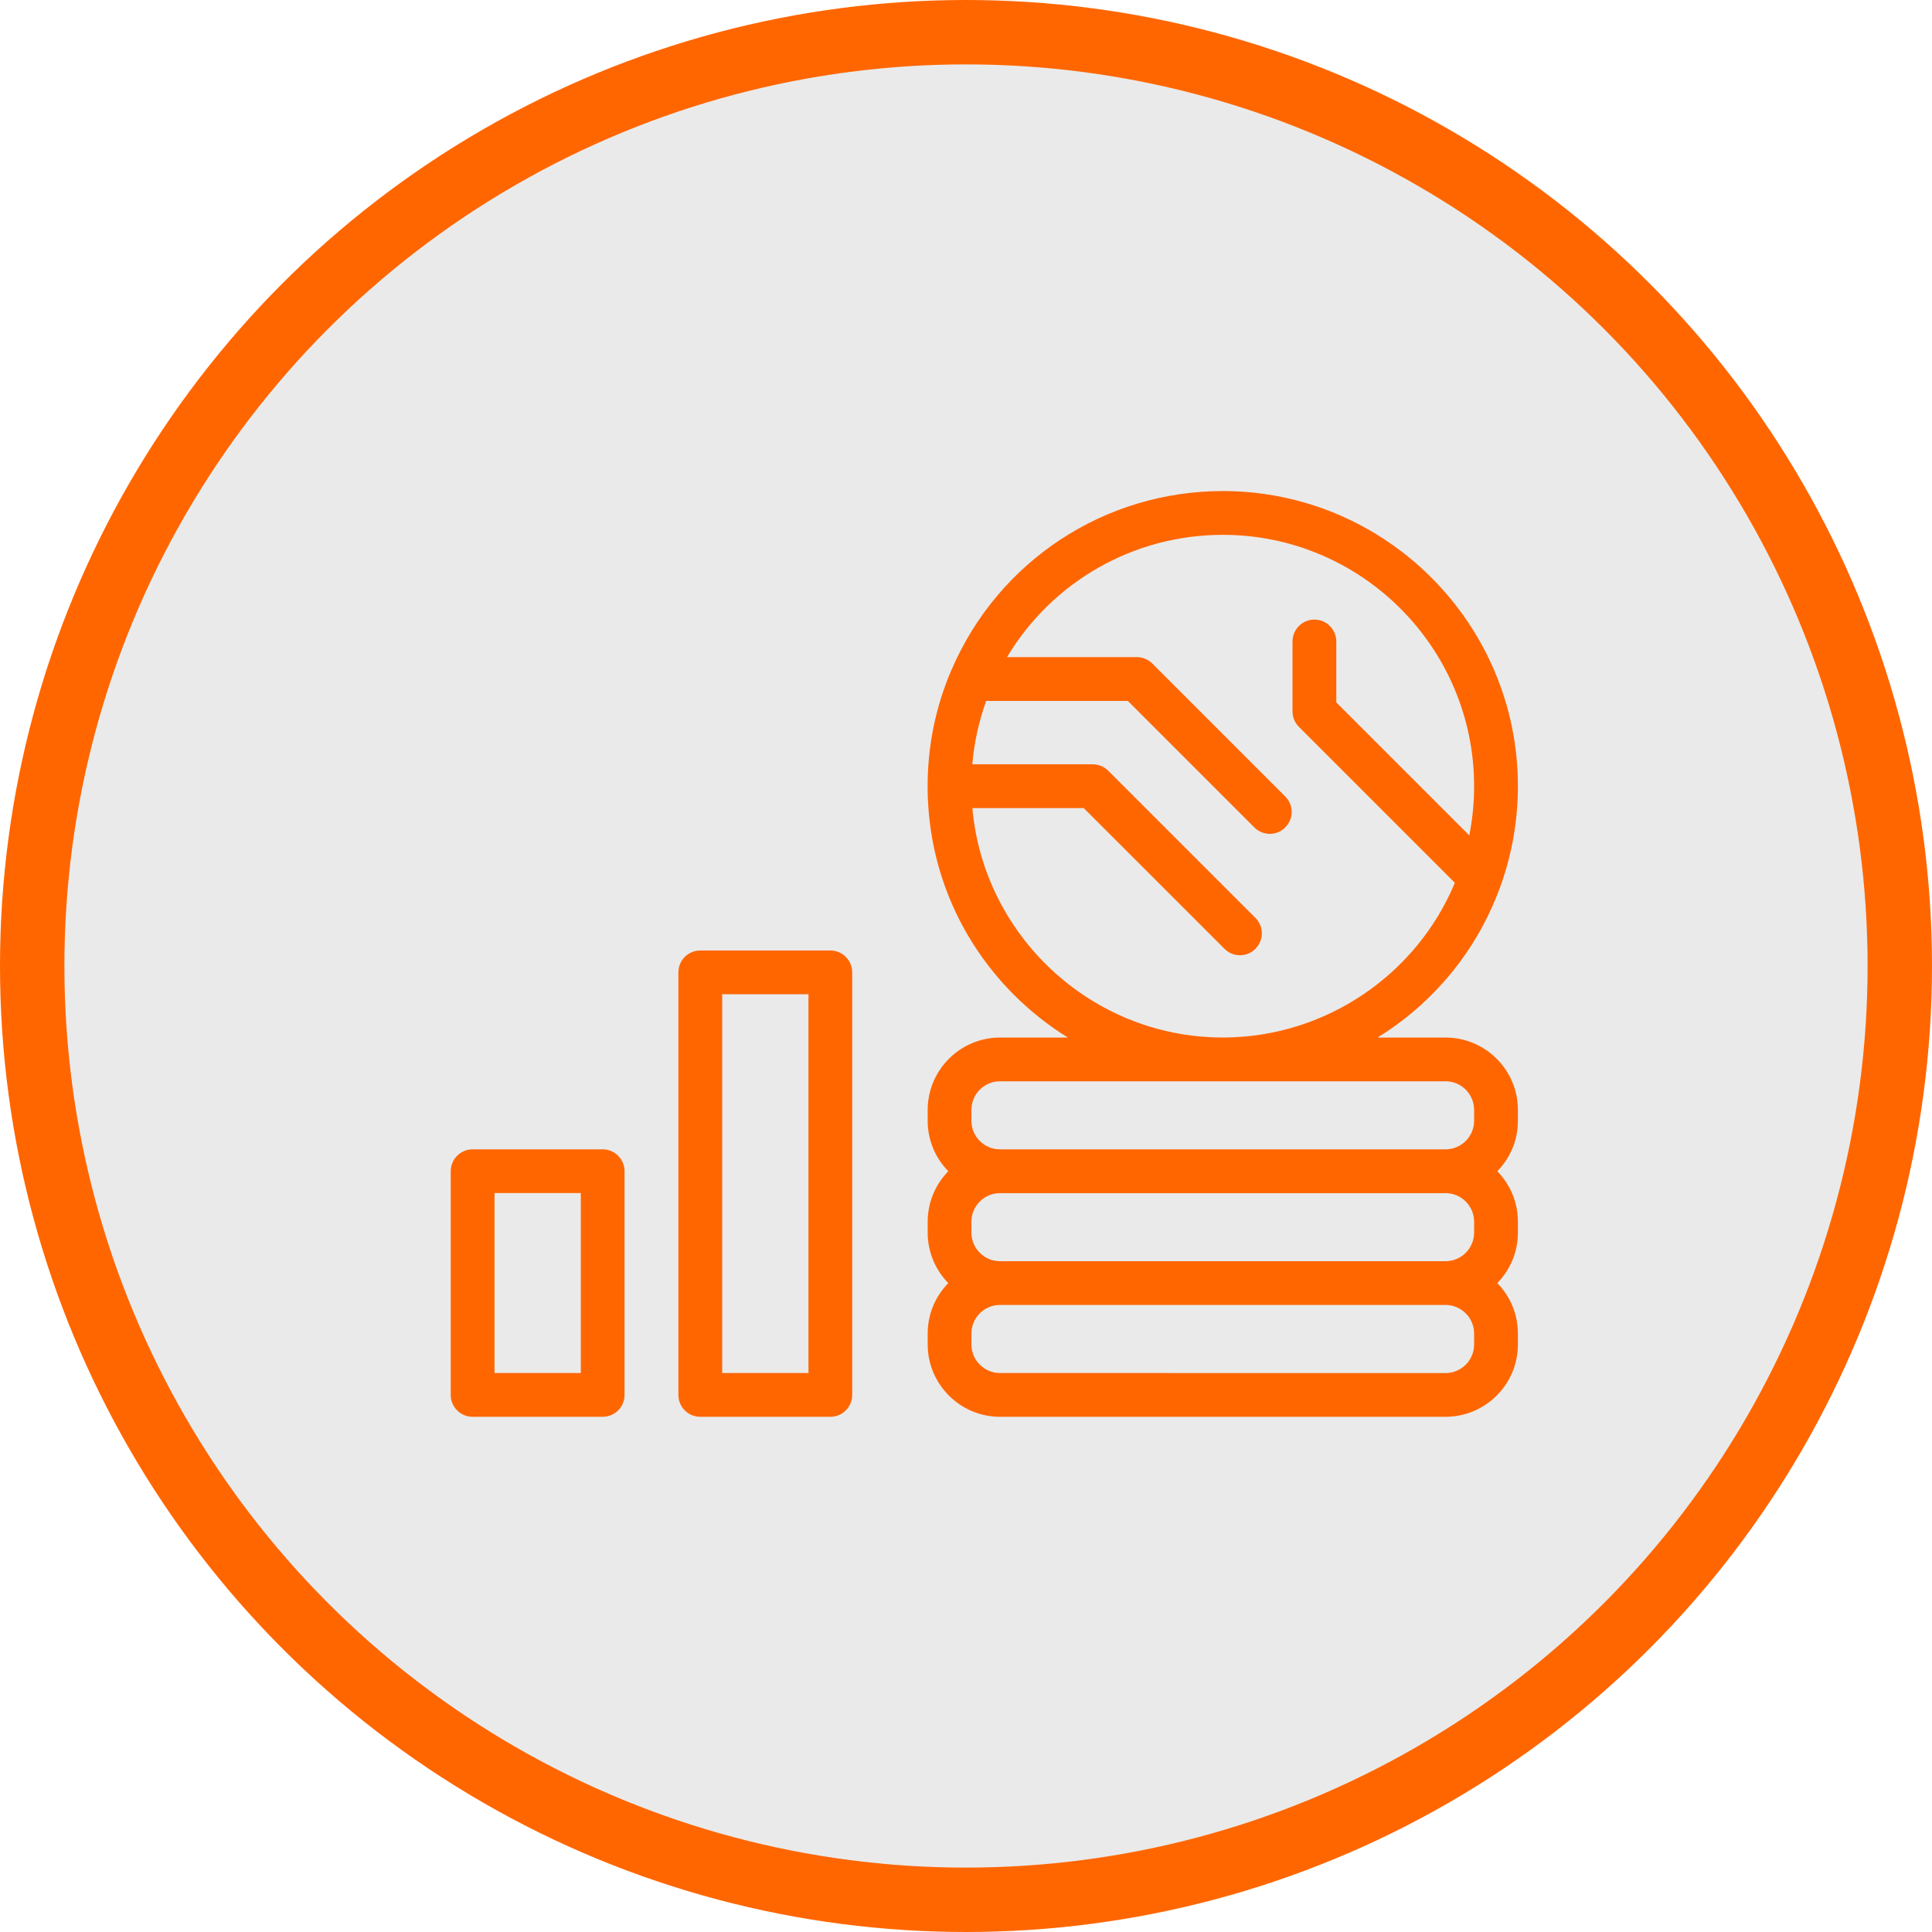 <svg width="30" height="30" viewBox="0 0 30 30" fill="none" xmlns="http://www.w3.org/2000/svg">
<circle cx="15" cy="15" r="14.5" fill="#EAEAEA" stroke="#FF6600"/>
<path d="M23.302 13.753C23.302 13.753 23.303 13.752 23.303 13.751C23.304 13.747 23.306 13.743 23.307 13.739C23.481 13.248 23.57 12.733 23.57 12.208C23.57 9.681 21.514 7.625 18.987 7.625C17.152 7.625 15.502 8.712 14.777 10.397C14.774 10.401 14.772 10.406 14.77 10.412C14.527 10.98 14.404 11.585 14.404 12.209C14.404 13.423 14.874 14.566 15.727 15.43C15.988 15.693 16.274 15.921 16.582 16.111H15.529C14.909 16.111 14.405 16.615 14.405 17.235V17.404C14.405 17.708 14.527 17.985 14.725 18.187C14.527 18.39 14.405 18.667 14.405 18.971V19.14C14.405 19.445 14.527 19.721 14.725 19.924C14.527 20.126 14.405 20.403 14.405 20.707V20.876C14.405 21.496 14.909 22 15.529 22H22.446C23.066 22 23.57 21.496 23.57 20.876V20.707C23.57 20.402 23.448 20.126 23.25 19.924C23.448 19.721 23.57 19.444 23.57 19.14V18.971C23.57 18.666 23.448 18.39 23.25 18.187C23.448 17.985 23.57 17.708 23.57 17.404V17.235C23.57 16.615 23.066 16.111 22.446 16.111H21.391C21.49 16.05 21.587 15.985 21.682 15.916C22.431 15.37 22.991 14.622 23.302 13.753ZM22.89 20.708V20.876C22.89 21.122 22.691 21.321 22.446 21.321L15.528 21.32C15.283 21.32 15.084 21.121 15.084 20.876V20.707C15.084 20.463 15.283 20.263 15.528 20.263H22.446C22.691 20.263 22.89 20.463 22.89 20.708ZM22.89 18.971V19.14C22.89 19.384 22.691 19.584 22.446 19.584H15.528C15.283 19.584 15.084 19.384 15.084 19.14V18.971C15.084 18.727 15.283 18.527 15.528 18.527L22.446 18.527C22.691 18.527 22.89 18.726 22.89 18.971ZM22.89 17.235V17.403C22.89 17.648 22.691 17.847 22.446 17.847H15.528C15.283 17.847 15.084 17.648 15.084 17.403V17.235C15.084 16.989 15.283 16.79 15.528 16.79H18.931C18.95 16.791 18.968 16.791 18.987 16.791C19.006 16.791 19.025 16.791 19.043 16.79H22.446C22.691 16.79 22.89 16.989 22.89 17.235ZM18.935 16.11C16.926 16.084 15.271 14.516 15.099 12.548H16.828L19.014 14.733C19.08 14.8 19.167 14.833 19.254 14.833C19.341 14.833 19.428 14.8 19.494 14.733C19.627 14.601 19.627 14.386 19.494 14.253L17.209 11.968C17.145 11.904 17.058 11.868 16.968 11.868H15.098C15.127 11.531 15.199 11.201 15.314 10.884H17.513L19.477 12.848C19.543 12.914 19.631 12.948 19.717 12.948C19.804 12.948 19.892 12.915 19.957 12.848C20.09 12.715 20.09 12.5 19.957 12.368L17.894 10.304C17.831 10.241 17.744 10.204 17.654 10.204H15.637C16.335 9.036 17.599 8.305 18.987 8.305C21.14 8.305 22.89 10.056 22.89 12.208C22.89 12.466 22.865 12.722 22.815 12.972L20.75 10.907V9.961C20.75 9.773 20.598 9.621 20.41 9.621C20.222 9.621 20.07 9.773 20.07 9.961V11.047C20.07 11.137 20.106 11.224 20.17 11.287L22.591 13.708C21.997 15.134 20.596 16.09 19.039 16.11L18.935 16.11Z" fill="#FF6600"/>
<path d="M12.893 14.759H10.874C10.686 14.759 10.534 14.911 10.534 15.099V21.66C10.534 21.848 10.686 22 10.874 22H12.893C13.081 22 13.233 21.848 13.233 21.66V15.099C13.233 14.911 13.081 14.759 12.893 14.759ZM12.554 21.32H11.214V15.438H12.554V21.32Z" fill="#FF6600"/>
<path d="M9.359 17.847H7.339C7.151 17.847 6.999 17.999 6.999 18.187V21.66C6.999 21.848 7.151 22 7.339 22H9.359C9.546 22 9.698 21.848 9.698 21.66V18.187C9.698 18 9.546 17.847 9.359 17.847ZM9.019 21.32H7.679V18.526H9.019V21.32Z" fill="#FF6600"/>
</svg>
